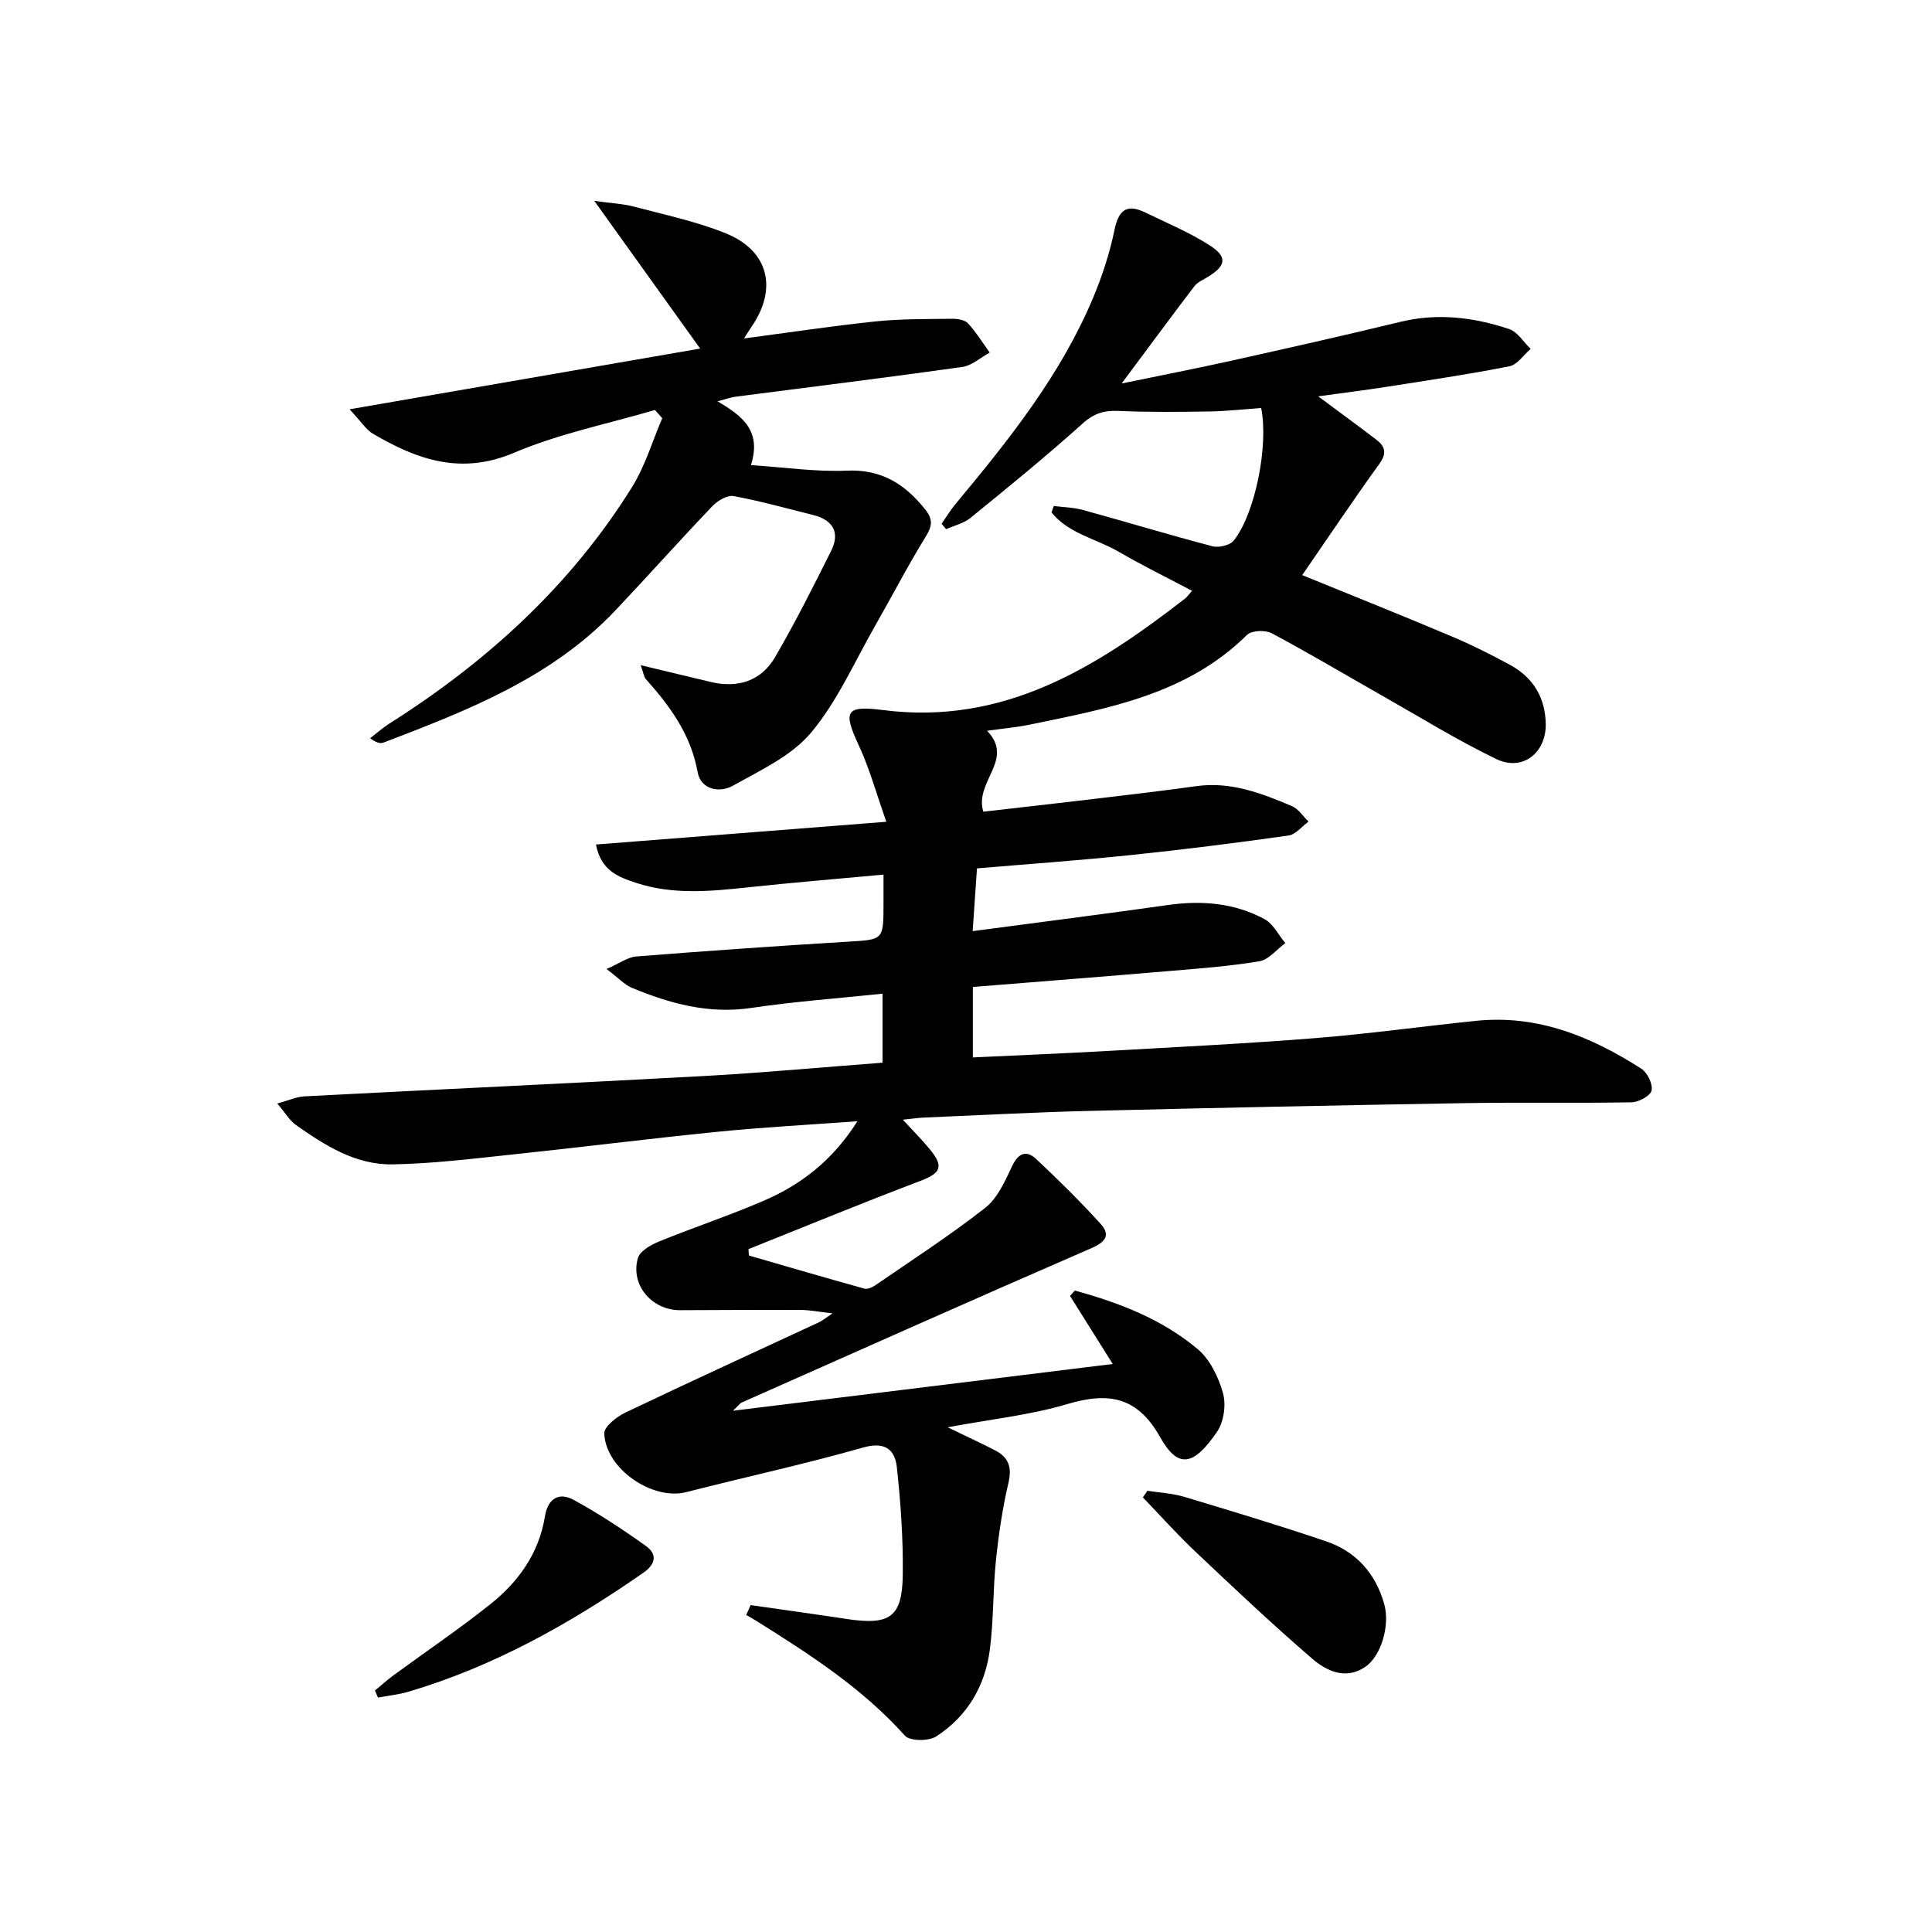 <svg enable-background="new 0 0 400 400" viewBox="0 0 400 400" xmlns="http://www.w3.org/2000/svg"><g fill="#000001"><path d="m155.4 332.32c6.63.95 13.26 1.86 19.88 2.87 8.96 1.36 11.52-.34 11.63-9.15.09-7.41-.42-14.85-1.22-22.22-.4-3.68-2.42-5.43-7.01-4.12-12.1 3.45-24.42 6.11-36.61 9.23-6.95 1.78-16.69-4.79-16.96-12.16-.05-1.4 2.55-3.44 4.35-4.3 13.33-6.37 26.77-12.51 40.17-18.74.58-.27 1.07-.7 2.73-1.81-2.92-.33-4.74-.71-6.57-.71-8.33-.04-16.66.02-24.99.05-5.84.02-10.33-5.23-8.73-10.79.42-1.45 2.65-2.72 4.33-3.41 7.22-2.95 14.65-5.4 21.81-8.5 7.7-3.34 14.2-8.34 19.31-16.42-10.22.75-19.59 1.24-28.92 2.18-14.38 1.44-28.72 3.26-43.1 4.77-8.07.85-16.17 1.85-24.27 1.98-7.59.12-13.95-3.91-19.97-8.16-1.28-.9-2.12-2.41-3.85-4.44 2.4-.65 3.97-1.4 5.59-1.48 27.57-1.44 55.16-2.7 82.72-4.21 12.27-.67 24.51-1.82 37-2.76 0-4.7 0-9.14 0-14.29-9.21.97-18.24 1.62-27.17 2.95-8.79 1.31-16.81-.88-24.7-4.15-1.56-.65-2.81-2.05-5.27-3.91 2.77-1.21 4.4-2.45 6.12-2.59 14.58-1.15 29.18-2.18 43.78-3.06 7.43-.45 7.44-.28 7.44-7.91 0-1.8 0-3.6 0-5.98-9.7.9-18.92 1.65-28.1 2.64-7.78.83-15.53 1.57-23.14-.94-3.63-1.2-7.27-2.51-8.29-7.93 19.7-1.54 39.12-3.07 60.12-4.71-2.13-6.01-3.49-11.04-5.66-15.71-3.3-7.1-2.93-8.43 4.96-7.42 25.02 3.21 44.17-8.83 62.59-23.12.38-.3.66-.74 1.4-1.57-5.17-2.73-10.27-5.23-15.17-8.08-4.64-2.7-10.38-3.74-13.92-8.14.15-.45.31-.89.46-1.34 2.01.26 4.08.29 6.02.82 8.96 2.46 17.85 5.16 26.84 7.52 1.32.35 3.64-.21 4.42-1.2 4.44-5.63 7.23-19.69 5.66-27.43-3.51.25-7.08.66-10.66.72-6.27.1-12.56.17-18.82-.11-3-.13-5.12.47-7.48 2.6-7.52 6.77-15.38 13.16-23.23 19.55-1.39 1.13-3.34 1.57-5.04 2.33-.31-.37-.63-.75-.94-1.12.96-1.36 1.82-2.8 2.88-4.08 10.98-13.19 21.7-26.58 28.44-42.57 1.92-4.56 3.49-9.35 4.48-14.18.87-4.23 2.61-5.45 6.41-3.6 4.48 2.18 9.13 4.11 13.29 6.78 3.76 2.41 3.41 4.23-.37 6.54-.98.6-2.16 1.1-2.82 1.97-4.81 6.31-9.51 12.7-15.03 20.1 8.35-1.73 15.58-3.13 22.77-4.73 11.66-2.6 23.32-5.21 34.92-8.03 7.73-1.88 15.22-.96 22.55 1.49 1.75.59 2.98 2.7 4.45 4.11-1.46 1.24-2.77 3.27-4.41 3.6-8.46 1.66-16.99 2.93-25.51 4.26-4.42.69-8.87 1.24-14.07 1.96 4.43 3.29 8.26 6.09 12.02 8.96 1.82 1.39 2.25 2.79.66 4.99-5.38 7.46-10.51 15.11-15.99 23.06 11.04 4.51 21.04 8.5 30.95 12.69 4.13 1.74 8.16 3.77 12.1 5.91 4.75 2.59 7.26 6.74 7.37 12.17.11 6.06-4.82 9.93-10.24 7.31-8.05-3.88-15.7-8.62-23.49-13.04-7.67-4.35-15.24-8.87-23.02-13.01-1.32-.7-4.15-.59-5.1.35-12.47 12.34-28.77 15.22-44.9 18.56-2.75.57-5.58.82-8.92 1.29 5.8 5.98-2.71 10.51-.77 16.75 7.62-.87 15.48-1.75 23.34-2.69 6.93-.82 13.86-1.64 20.78-2.6 7.11-.99 13.48 1.47 19.77 4.14 1.35.57 2.3 2.11 3.44 3.2-1.38 1-2.67 2.68-4.16 2.89-10.85 1.53-21.73 2.91-32.63 4.04-10.56 1.1-21.15 1.85-31.86 2.76-.28 4.16-.55 8.06-.89 12.99 13.97-1.86 27.28-3.54 40.55-5.42 6.95-.98 13.66-.4 19.85 2.92 1.81.97 2.91 3.28 4.33 4.98-1.78 1.3-3.42 3.43-5.36 3.76-6.21 1.04-12.52 1.5-18.8 2.03-13.39 1.14-26.78 2.18-40.53 3.29v14.59c9.44-.45 18.84-.83 28.23-1.36 14.27-.81 28.56-1.51 42.81-2.65 11.09-.89 22.12-2.44 33.19-3.57 12.7-1.3 23.79 3.26 34.17 9.91 1.25.8 2.41 3.19 2.12 4.52-.24 1.1-2.67 2.42-4.15 2.44-11.45.21-22.91-.02-34.36.17-25.95.44-51.91.97-77.86 1.61-11.48.28-22.95.9-34.43 1.39-1.13.05-2.26.23-4.22.43 2.15 2.34 3.95 4.13 5.55 6.07 3.02 3.65 2.32 5-1.96 6.62-11.92 4.52-23.71 9.38-35.55 14.11.03.44.06.88.09 1.32 7.96 2.3 15.92 4.64 23.9 6.85.66.18 1.65-.25 2.28-.69 7.64-5.26 15.46-10.32 22.75-16.03 2.56-2.01 4.1-5.54 5.57-8.64 1.29-2.72 2.95-3.35 4.96-1.48 4.6 4.29 9.09 8.75 13.33 13.4 2.02 2.21 1.25 3.71-1.81 5.04-24.21 10.51-48.31 21.27-72.43 31.97-.41.18-.71.64-1.84 1.72 26.58-3.27 52.25-6.43 78.62-9.68-3.18-5.08-6.01-9.58-8.84-14.09.33-.37.66-.74.99-1.11 9.17 2.5 18.04 5.91 25.43 12.11 2.56 2.15 4.33 5.82 5.25 9.14.67 2.41.17 5.92-1.23 7.98-4.9 7.19-8.13 7.63-11.77 1.14-4.78-8.51-10.77-9.39-19.31-6.85-7.54 2.25-15.51 3.07-24.69 4.79 4.08 1.98 7.02 3.32 9.87 4.8 2.71 1.41 3.46 3.43 2.72 6.62-1.23 5.29-2.04 10.71-2.6 16.11-.63 6.11-.47 12.31-1.25 18.4-.96 7.59-4.67 13.92-11.14 18.08-1.56 1-5.43.98-6.46-.17-8.81-9.83-19.71-16.84-30.72-23.74-.7-.44-1.43-.84-2.14-1.25.33-.67.62-1.36.91-2.04z"/><path d="m132.65 137.72c5.55 1.33 10.01 2.41 14.48 3.47 5.65 1.34 10.47-.18 13.38-5.2 4.15-7.15 7.88-14.54 11.57-21.94 1.91-3.83.37-6.41-3.75-7.43-5.47-1.36-10.9-2.89-16.43-3.91-1.31-.24-3.31.93-4.37 2.04-6.78 7.1-13.32 14.43-20.06 21.57-13.23 14-30.63 20.76-48.06 27.42-.67.26-1.53.03-2.78-.89 1.32-1.02 2.57-2.14 3.97-3.03 20.22-12.81 37.58-28.59 50.29-49.03 2.7-4.35 4.18-9.46 6.22-14.21-.51-.57-1.01-1.13-1.52-1.7-9.75 2.88-19.86 4.9-29.14 8.85-10.98 4.68-20.08 1.45-29.22-3.92-1.45-.85-2.43-2.49-4.85-5.07 25.16-4.36 48.89-8.47 72.58-12.57-7.02-9.79-14.03-19.57-21.92-30.58 3.57.5 5.96.59 8.21 1.19 6.4 1.7 12.97 3.07 19.07 5.55 8.88 3.62 10.72 11.51 5.21 19.42-.36.51-.67 1.05-1.48 2.32 9.56-1.26 18.35-2.6 27.19-3.52 5.27-.55 10.61-.48 15.92-.55 1.11-.01 2.59.23 3.26.95 1.69 1.84 3.02 4.01 4.49 6.05-1.9 1.03-3.7 2.7-5.7 2.98-15.62 2.2-31.27 4.12-46.91 6.15-.93.12-1.83.46-3.75.96 5.22 3.05 9.17 6.14 6.92 13.21 7.09.46 13.49 1.42 19.83 1.14 7.16-.32 12.02 2.75 16.22 7.99 1.65 2.06 1.53 3.43.15 5.66-3.72 6.03-6.98 12.34-10.5 18.5-4.28 7.47-7.79 15.59-13.24 22.09-4.04 4.82-10.48 7.79-16.18 10.99-2.79 1.57-6.66.8-7.31-2.8-1.4-7.79-5.71-13.66-10.74-19.29-.38-.42-.44-1.14-1.05-2.86z"/><path d="m237.56 308.65c2.54.4 5.17.52 7.61 1.25 9.83 2.95 19.66 5.92 29.37 9.21 6.2 2.1 10.24 6.61 12.04 12.96 1.25 4.39-.6 10.84-3.98 13.08-4.07 2.71-8.01.78-10.96-1.77-8.29-7.14-16.25-14.67-24.2-22.18-3.77-3.56-7.22-7.45-10.82-11.18.32-.45.63-.91.94-1.37z"/><path d="m77.63 350c1.28-1.06 2.52-2.18 3.86-3.16 6.68-4.9 13.55-9.54 20.02-14.7 5.83-4.64 10.08-10.56 11.31-18.17.61-3.77 2.93-5.09 5.98-3.42 5.18 2.83 10.14 6.1 14.94 9.54 2.31 1.66 2.12 3.68-.55 5.54-15.06 10.46-30.89 19.37-48.58 24.61-2.06.61-4.23.83-6.36 1.23-.21-.48-.42-.98-.62-1.47z"/></g></svg>
